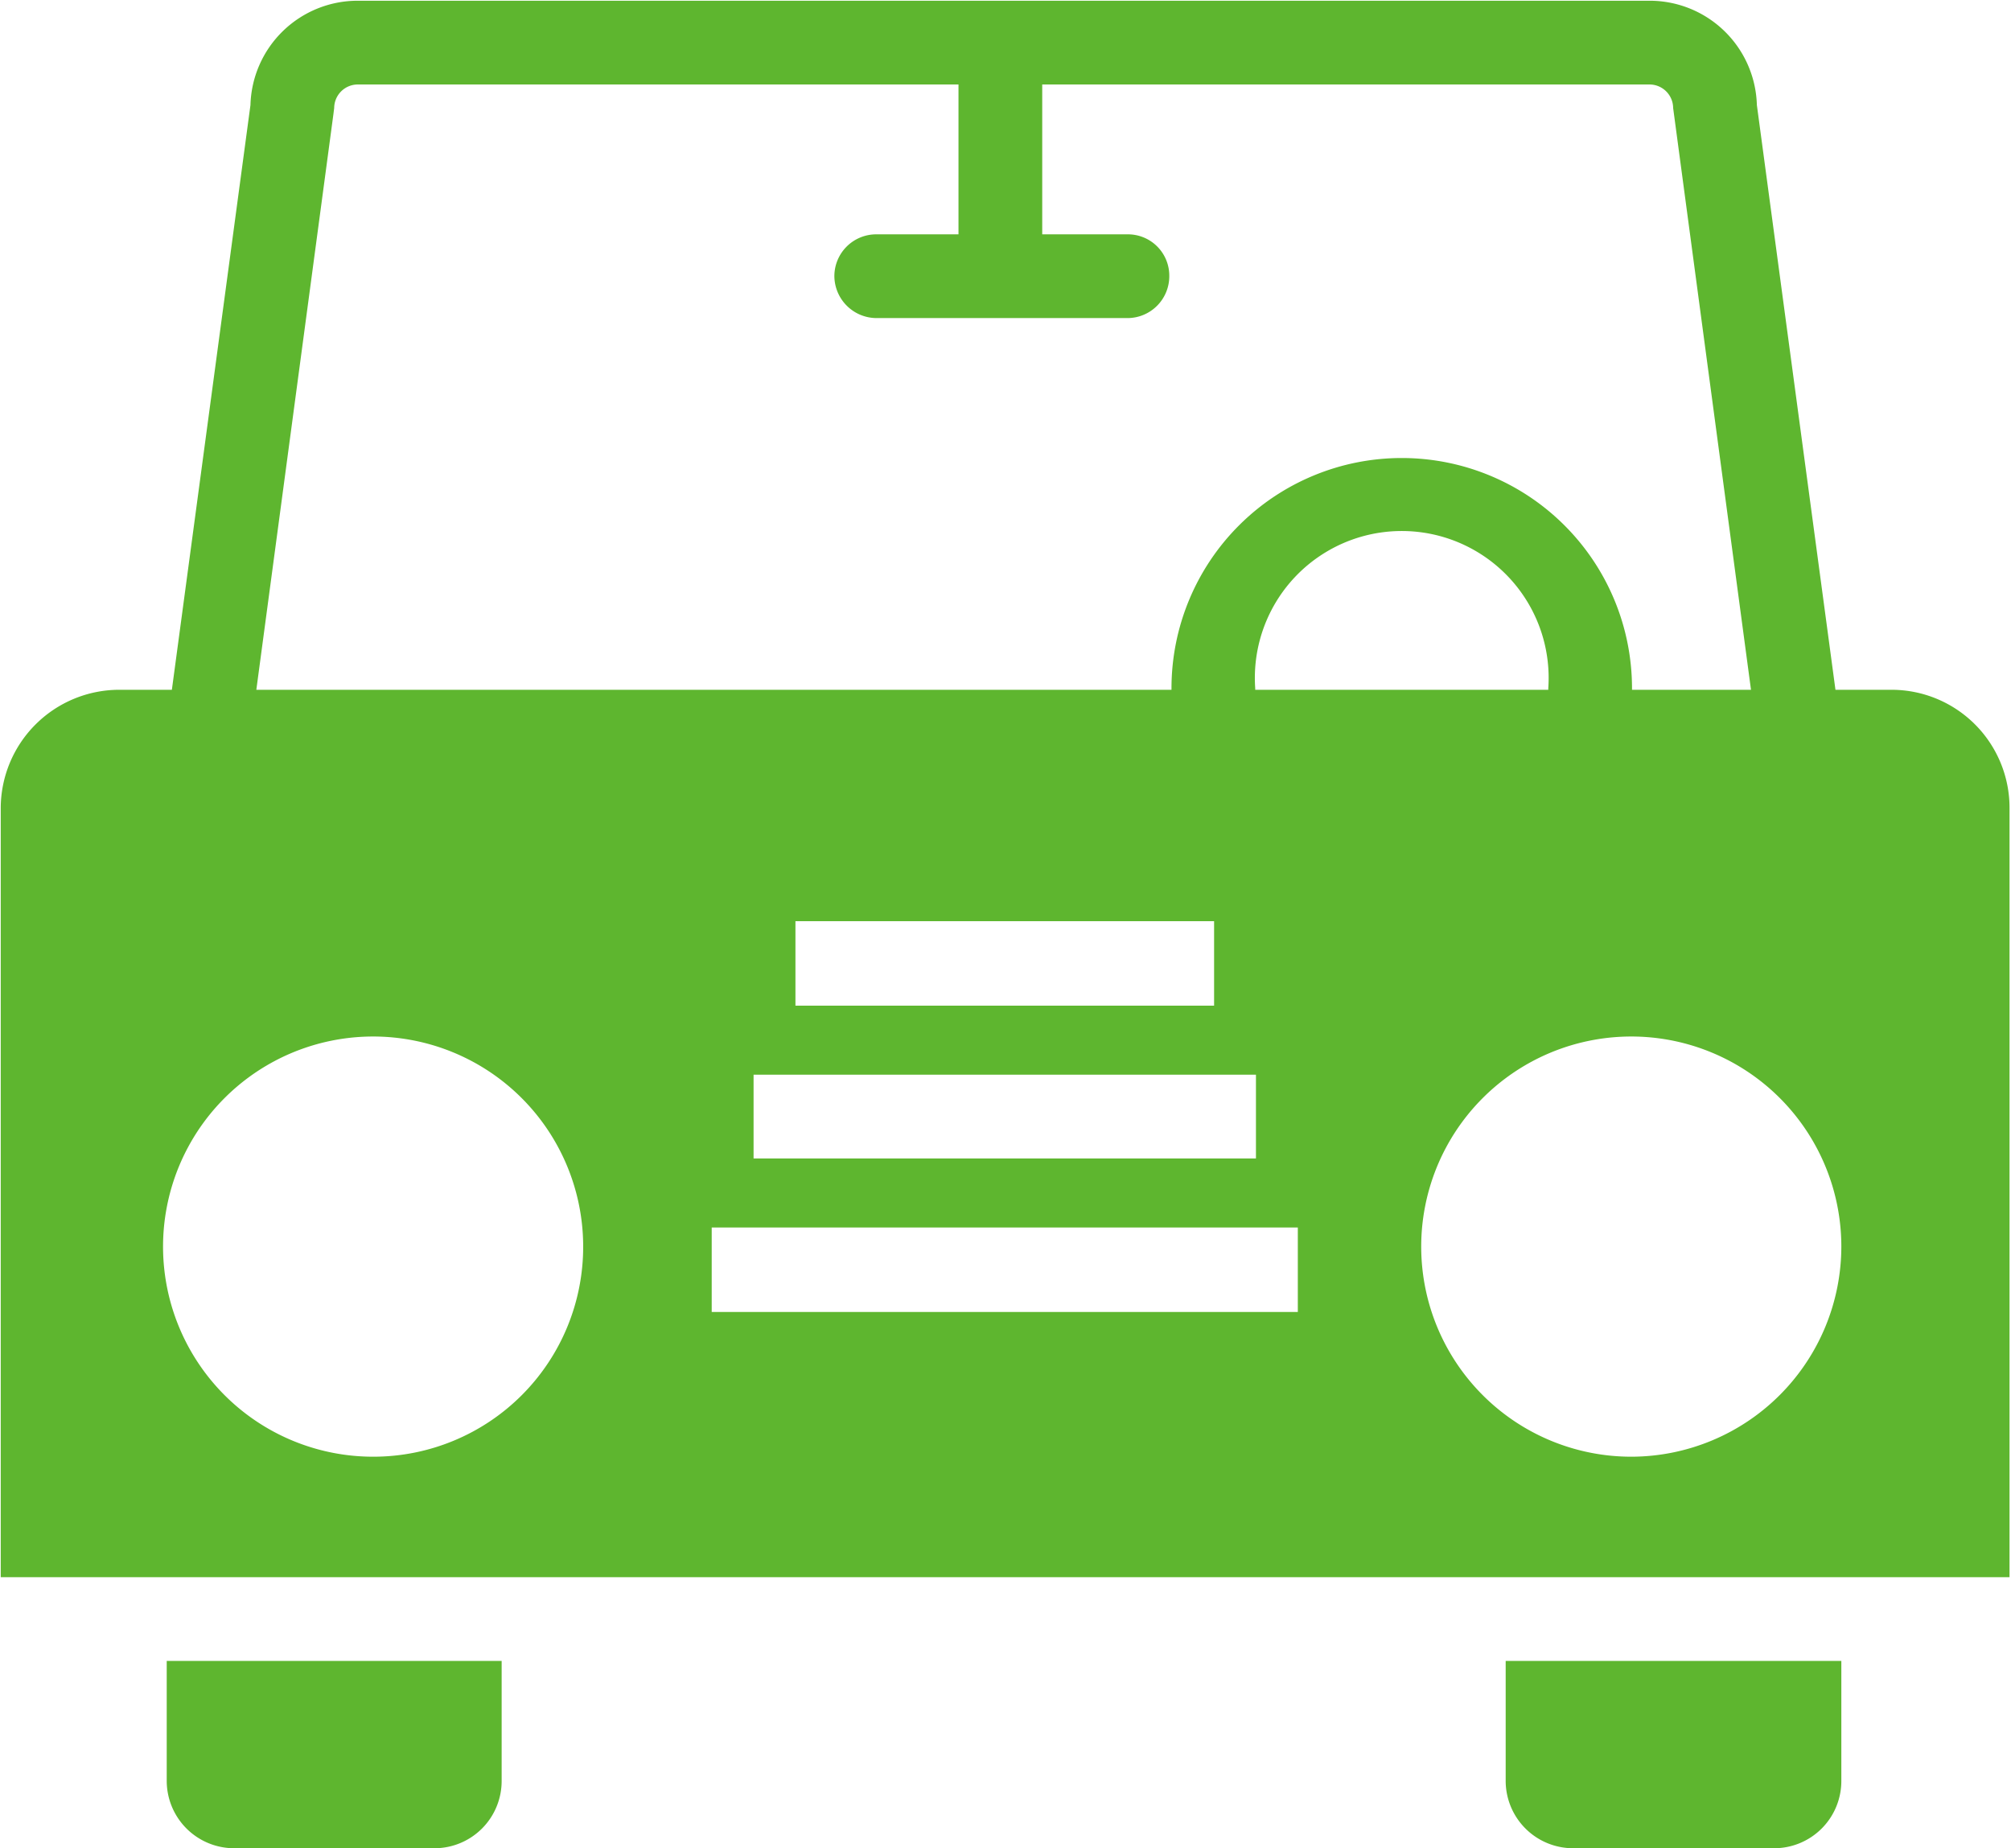 <svg xmlns="http://www.w3.org/2000/svg" width="27.38" height="25.16" viewBox="0 0 27.38 25.16">
  <defs>
    <style>
      .cls-1 {
        fill: #5eb62f;
        fill-rule: evenodd;
      }
    </style>
  </defs>
  <path id="icon_car.svg" class="cls-1" d="M1432,2527.52a0.918,0.918,0,0,0,.92.92h2.74a0.915,0.915,0,0,0,.91-0.92v-1.63H1432v1.63Zm-18.23,0a0.918,0.918,0,0,0,.92.92h2.73a0.915,0.915,0,0,0,.91-0.92v-1.63h-4.56v1.63Zm23.49-14.85h-0.77l-1.07-7.96a1.46,1.46,0,0,0-1.46-1.42h-17.59a1.46,1.46,0,0,0-1.46,1.42l-1.07,7.96h-0.72a1.615,1.615,0,0,0-1.61,1.61v10.47h27.35v-10.47A1.607,1.607,0,0,0,1437.26,2512.67Zm-4.68,0h-3.99v-0.02a2,2,0,1,1,3.99,0v0.02Zm-10.25,3.15h5.7v1.15h-5.7v-1.15Zm-0.57,2.09h6.84v1.14h-6.84v-1.14Zm-5.72-13.08,0.01-.08a0.322,0.322,0,0,1,.32-0.32h8.18v2.04h-1.12a0.57,0.57,0,0,0-.57.57,0.576,0.576,0,0,0,.57.57h3.42a0.57,0.57,0,0,0,.57-0.57,0.563,0.563,0,0,0-.57-0.57h-1.16v-2.04h8.27a0.322,0.322,0,0,1,.32.32l1.06,7.92h-1.62v-0.02a3.135,3.135,0,1,0-6.27,0v0.02h-12.46Zm0.55,18.28a2.86,2.86,0,1,1,2.85-2.86A2.857,2.857,0,0,1,1416.59,2523.11Zm12.58-1.97h-7.98v-1.15h7.98v1.15Zm4.55,1.97a2.86,2.86,0,1,1,2.85-2.86A2.864,2.864,0,0,1,1433.72,2523.11Z" transform="translate(-1411.5 -2503.28)"/>
</svg>
